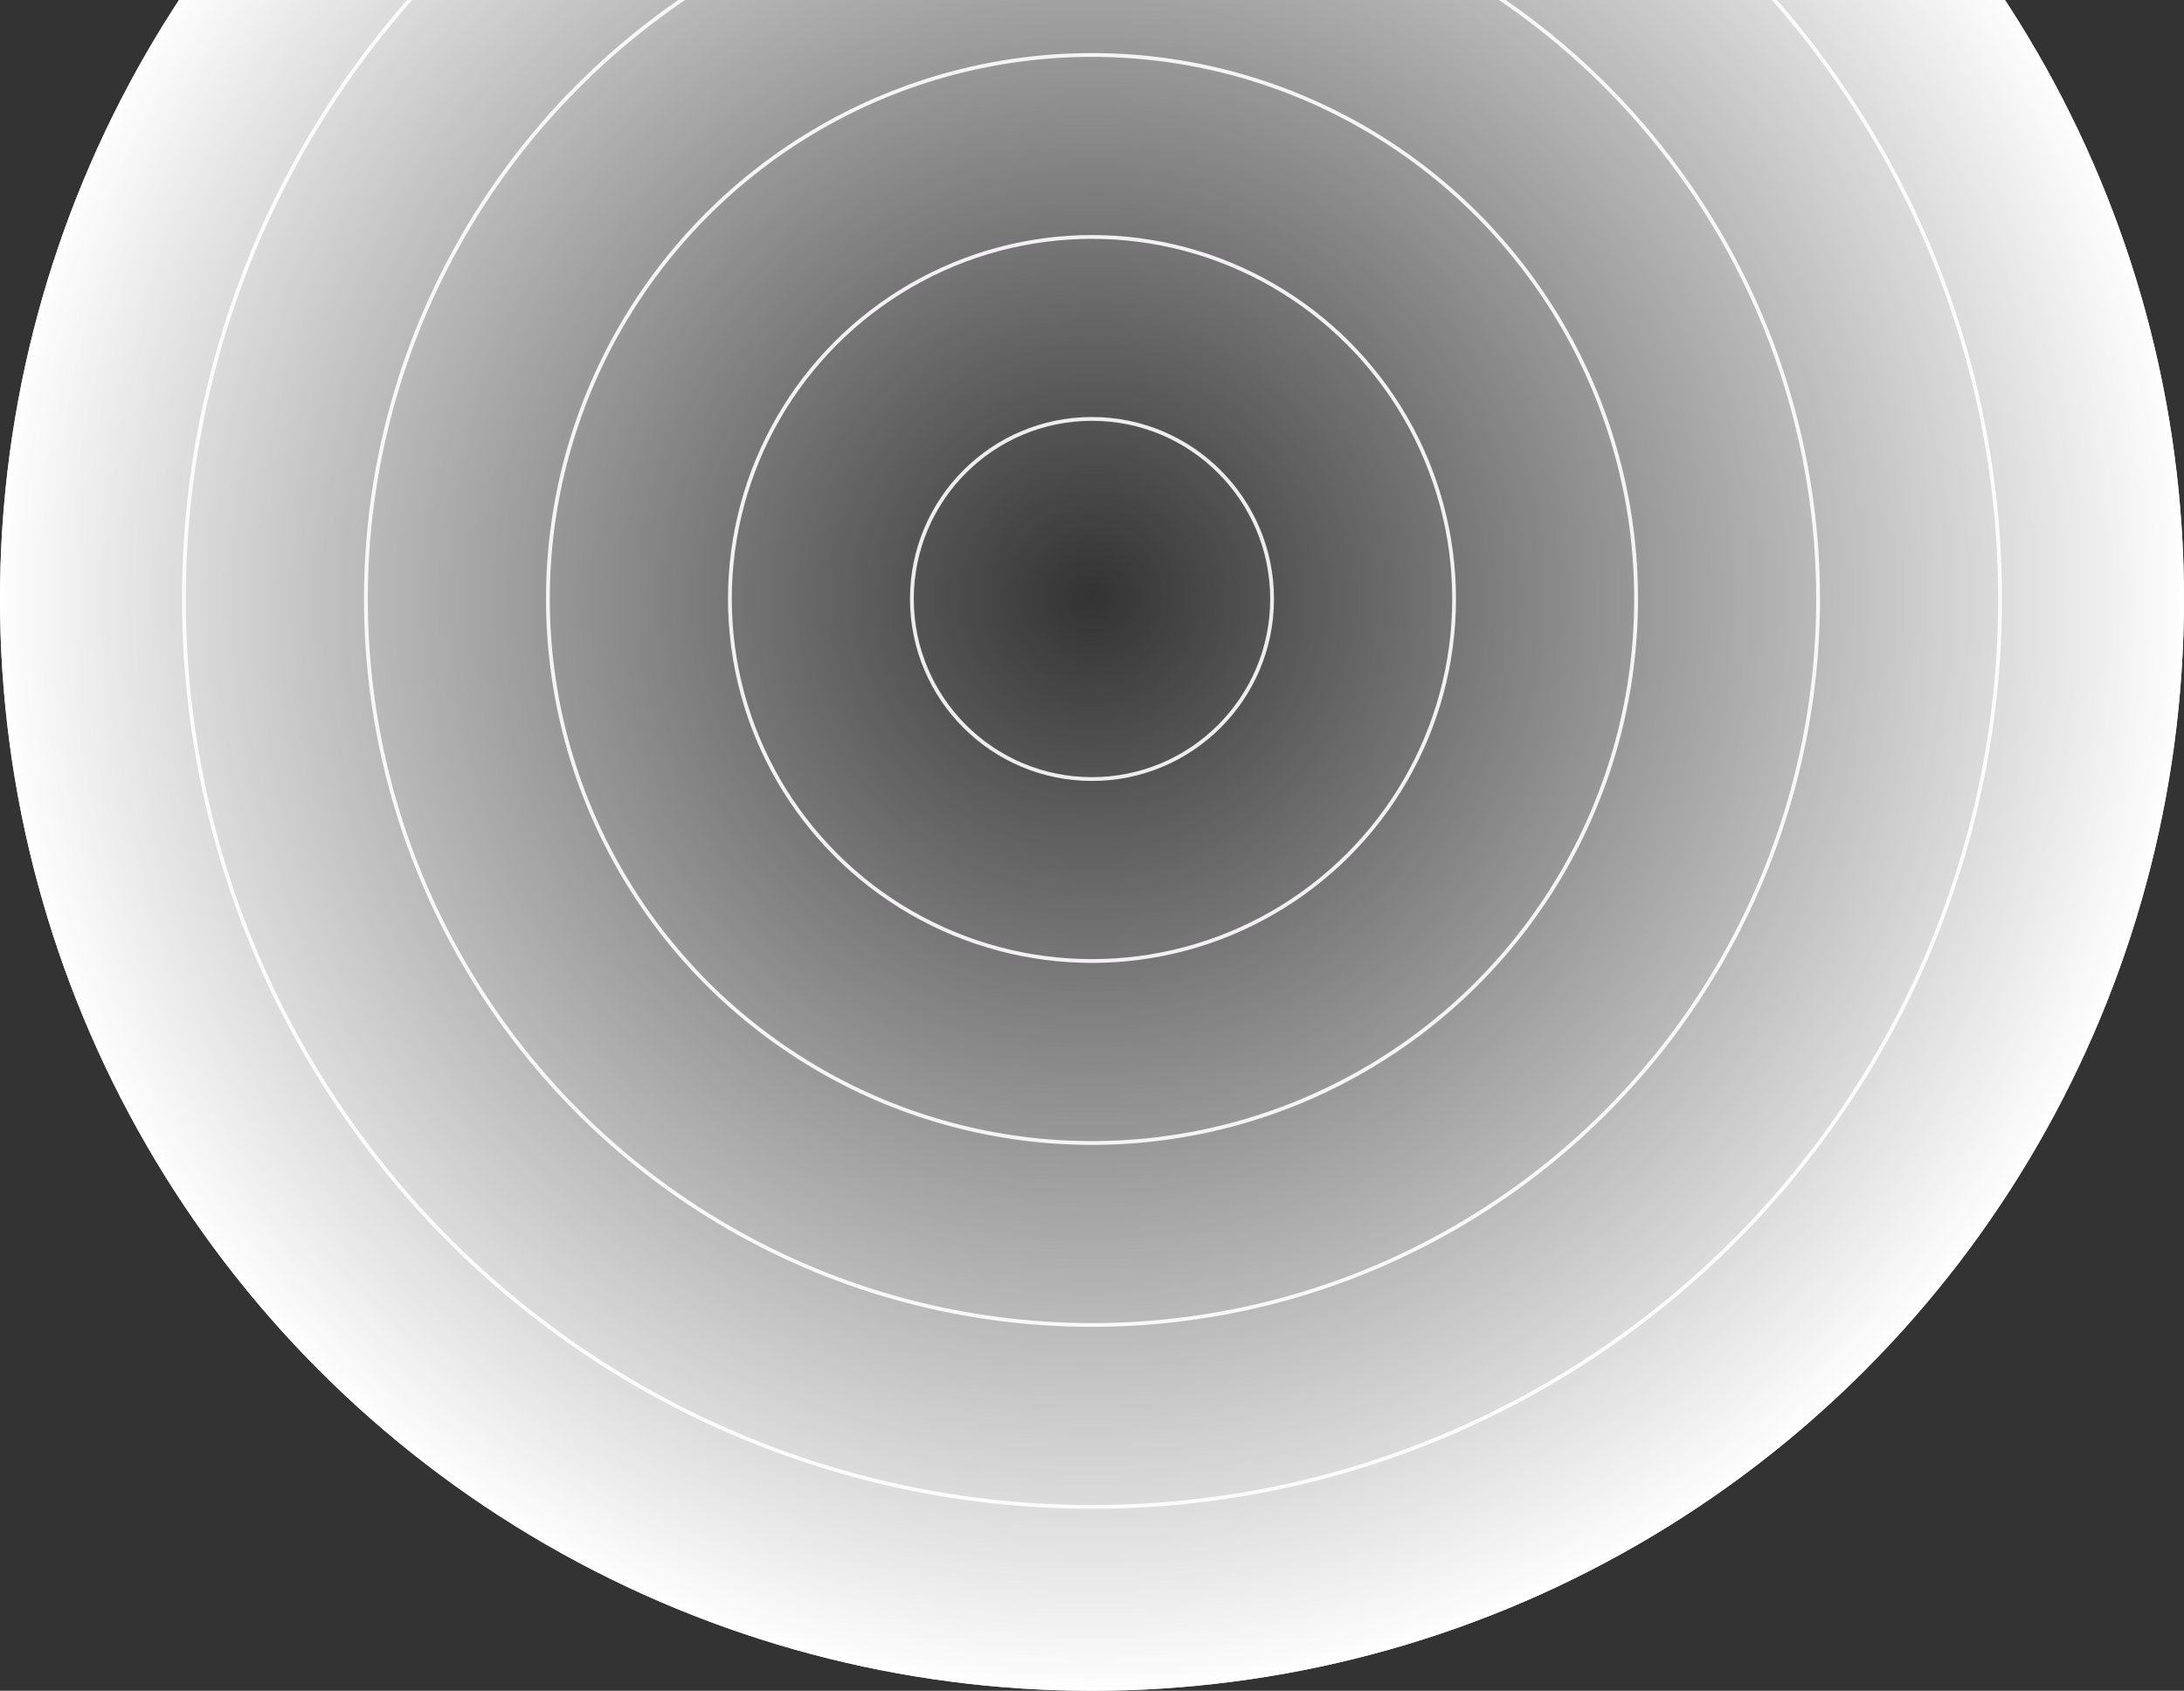 <svg width="576" height="446" viewBox="0 0 576 446" fill="none" xmlns="http://www.w3.org/2000/svg">
<rect x="0" y="0" width="576" height="446" fill="#333333" stroke="none"/>
<circle cx="288" cy="158" r="47.5" stroke="#EBE9EB"/>
<circle cx="288" cy="158" r="95.5" stroke="#EBE9EB"/>
<circle cx="288" cy="158" r="143.5" stroke="#EBE9EB"/>
<circle cx="288" cy="158" r="191.5" stroke="#EBE9EB"/>
<circle cx="288" cy="158" r="239.5" stroke="#EBE9EB"/>
<circle cx="288" cy="158" r="287.5" stroke="#EBE9EB"/>
<circle cx="288" cy="158" r="288" fill="url(#paint0_radial_2465_9965)"/>
<defs>
<radialGradient id="paint0_radial_2465_9965" cx="0" cy="0" r="1" gradientUnits="userSpaceOnUse" gradientTransform="translate(288 158) rotate(90) scale(288)">
<stop stop-color="white" stop-opacity="0"/>
<stop offset="1" stop-color="white"/>
</radialGradient>
</defs>
</svg>
